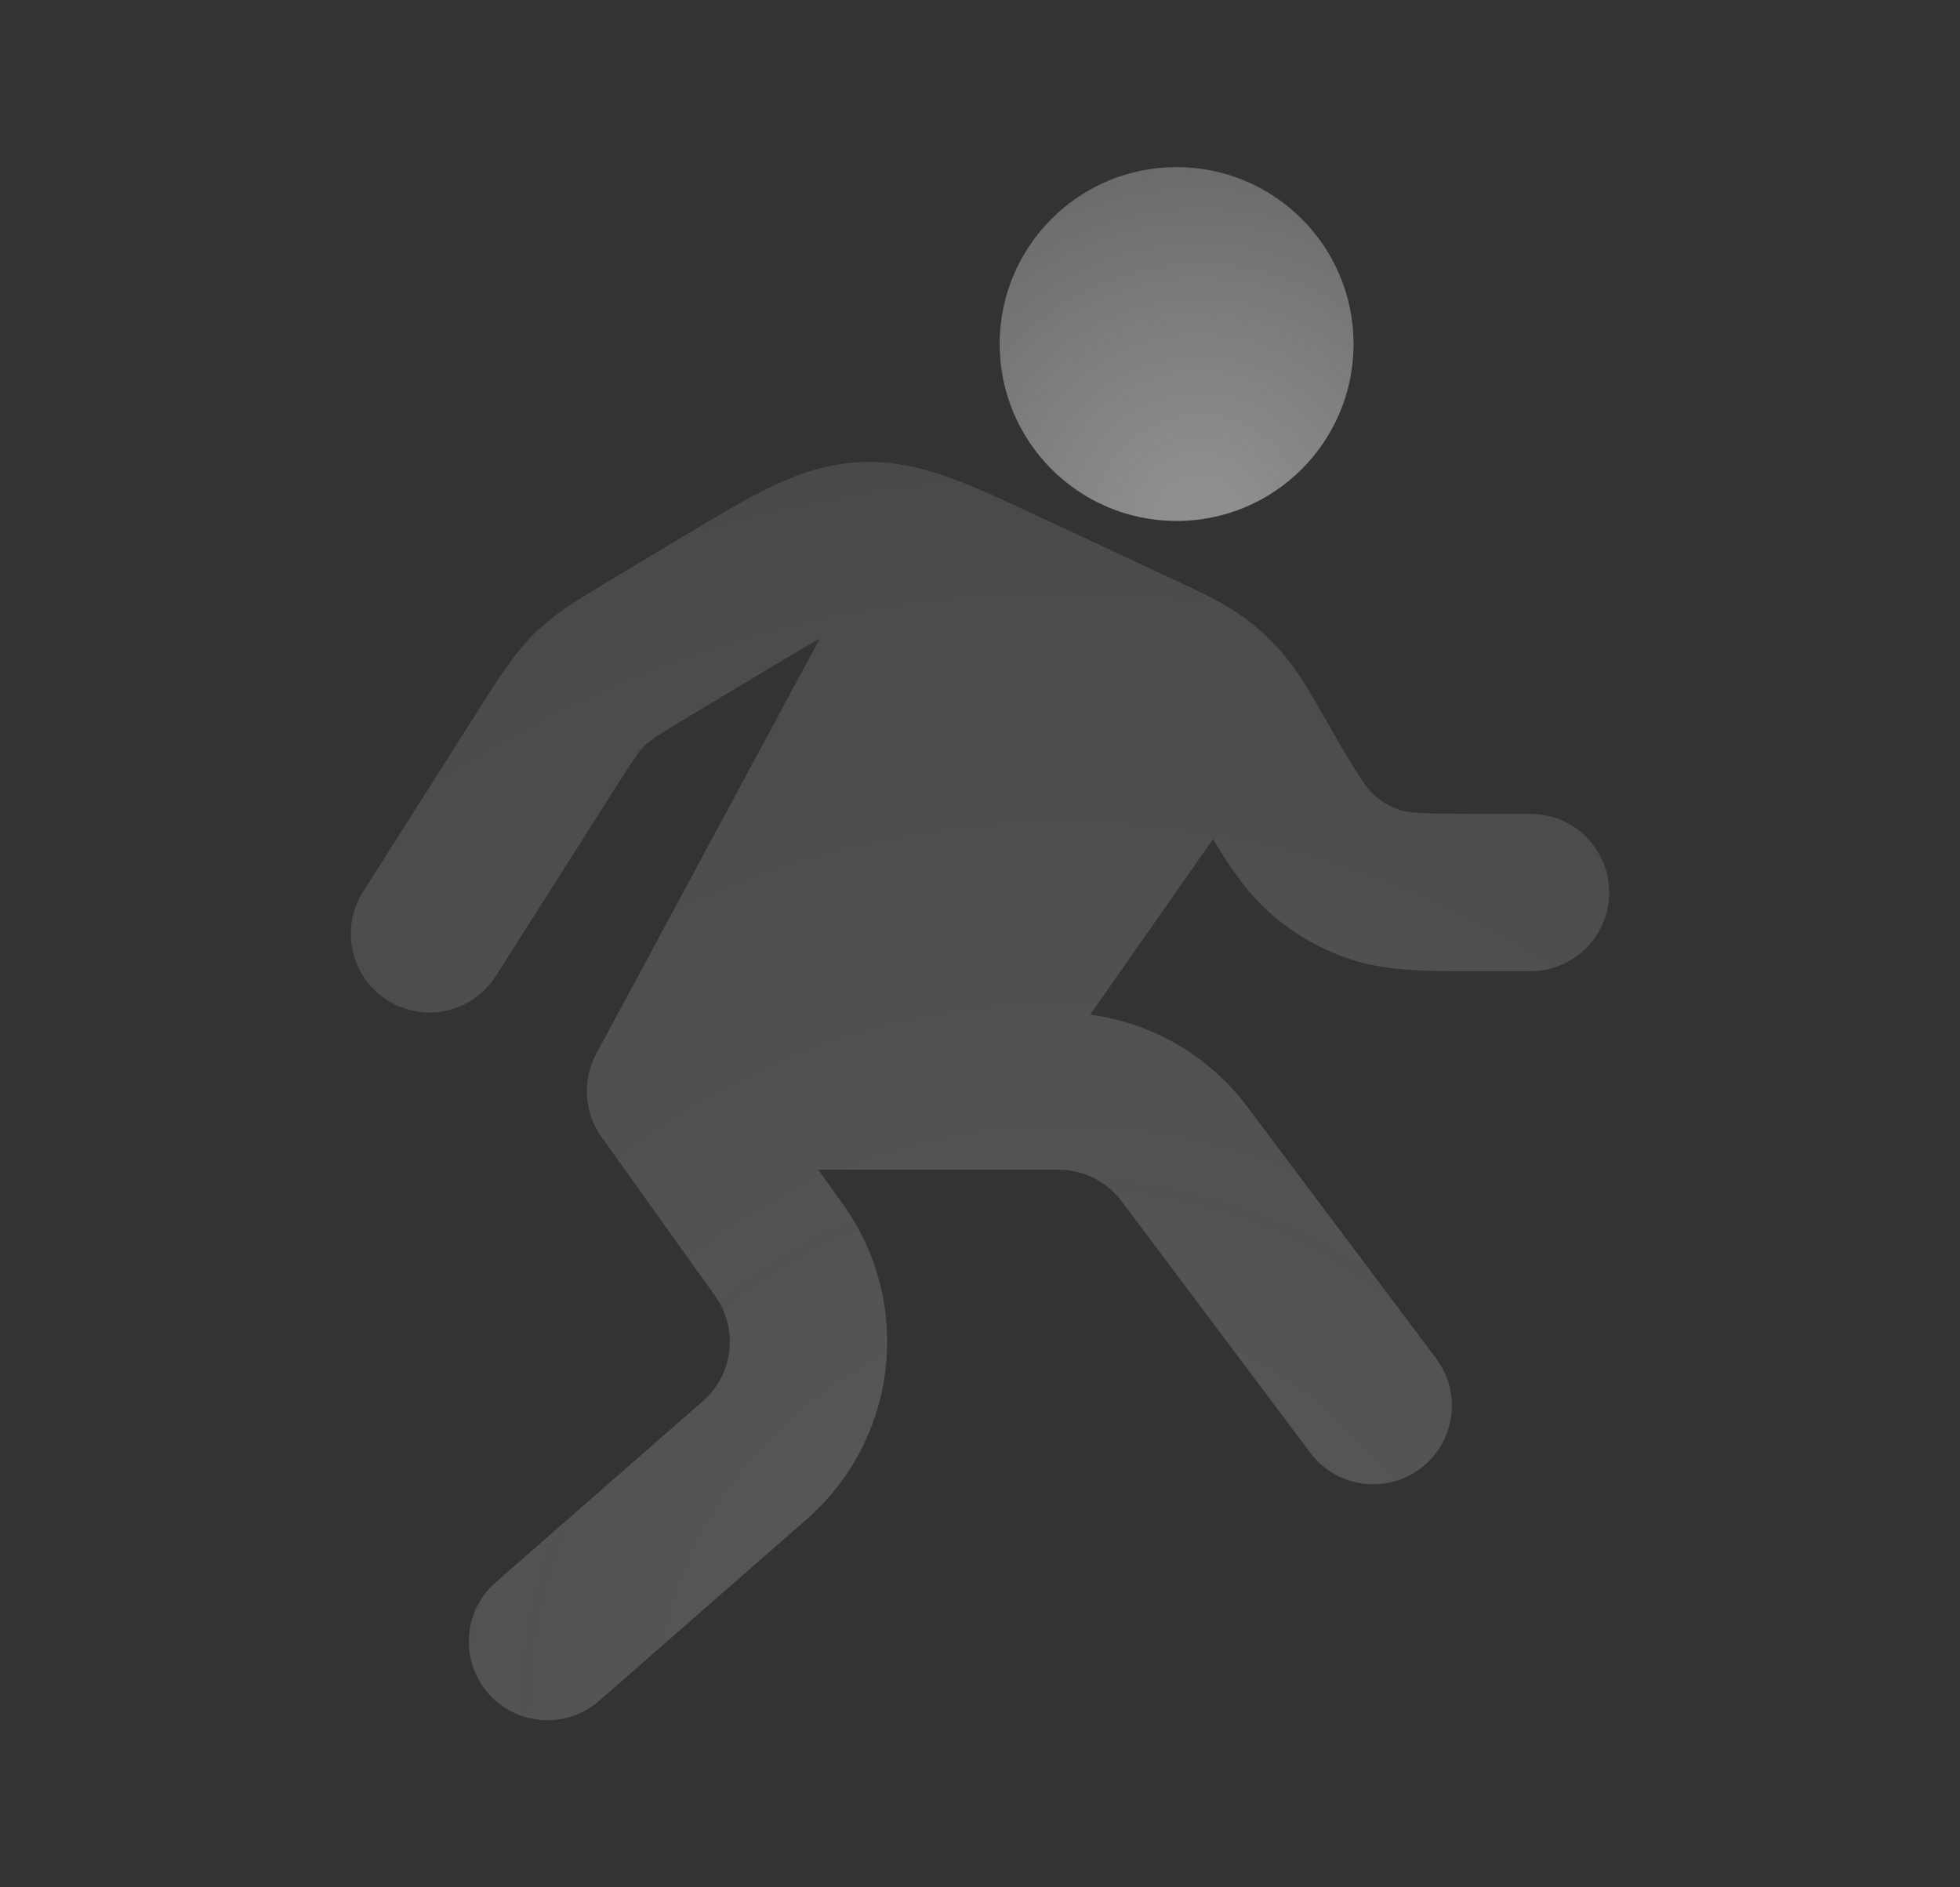 <svg width="27" height="26" viewBox="0 0 27 26" fill="none" xmlns="http://www.w3.org/2000/svg">
<rect x="0" y="0" width="27" height="26" fill="#333333" stroke="none"/>
<path d="M13.771 4.739C13.771 3.393 14.862 2.302 16.208 2.302C17.555 2.302 18.646 3.393 18.646 4.739C18.646 6.086 17.555 7.177 16.208 7.177C14.862 7.177 13.771 6.086 13.771 4.739Z" fill="url(#paint0_radial_32_3151)" fill-opacity="0.5"/>
<path opacity="0.4" d="M17.148 8.515C16.879 8.315 16.58 8.176 16.243 8.019L14.299 7.111C13.841 6.897 13.433 6.707 13.075 6.578C12.686 6.439 12.283 6.344 11.831 6.368C11.379 6.392 10.989 6.529 10.616 6.708C10.272 6.874 9.885 7.106 9.45 7.367L8.34 8.033C7.97 8.255 7.644 8.45 7.366 8.723C7.09 8.994 6.884 9.318 6.648 9.69L5.002 12.284C4.681 12.789 4.831 13.459 5.336 13.779C5.841 14.1 6.511 13.95 6.831 13.445L8.431 10.926C8.739 10.439 8.808 10.343 8.882 10.27C8.955 10.199 9.045 10.137 9.529 9.847L10.528 9.248C10.852 9.053 11.095 8.908 11.293 8.798L8.213 14.518C8.017 14.881 8.045 15.325 8.285 15.661L9.852 17.855C10.176 18.308 10.104 18.933 9.684 19.3L6.828 21.799C6.378 22.193 6.332 22.878 6.726 23.328C7.12 23.778 7.805 23.824 8.255 23.43L11.111 20.931C12.369 19.83 12.587 17.956 11.616 16.596L11.272 16.114H14.583C14.924 16.114 15.245 16.275 15.45 16.548L18.05 20.014C18.409 20.493 19.088 20.59 19.567 20.231C20.045 19.872 20.142 19.193 19.783 18.714L17.183 15.248C16.657 14.547 15.875 14.093 15.018 13.977L16.71 11.56C16.948 11.96 17.188 12.309 17.502 12.584C17.8 12.845 18.142 13.049 18.514 13.185C19.047 13.381 19.624 13.38 20.266 13.379L21.083 13.379C21.682 13.379 22.167 12.894 22.167 12.296C22.167 11.697 21.682 11.212 21.083 11.212H20.402C19.542 11.212 19.384 11.197 19.26 11.151C19.142 11.108 19.029 11.041 18.929 10.953C18.816 10.855 18.675 10.636 18.235 9.866C18.045 9.533 17.88 9.244 17.662 8.993C17.508 8.816 17.336 8.656 17.148 8.515Z" fill="url(#paint1_radial_32_3151)" fill-opacity="0.5"/>
<defs>
<radialGradient id="paint0_radial_32_3151" cx="0" cy="0" r="1" gradientUnits="userSpaceOnUse" gradientTransform="translate(16.532 7.177) rotate(-90) scale(6.018)">
<stop offset="0.068" stop-color="#ECECEE"/>
<stop offset="1" stop-color="white" stop-opacity="0.45"/>
</radialGradient>
<radialGradient id="paint1_radial_32_3151" cx="0" cy="0" r="1" gradientUnits="userSpaceOnUse" gradientTransform="translate(14.65 23.698) rotate(-90) scale(21.396 21.396)">
<stop offset="0.068" stop-color="#ECECEE"/>
<stop offset="1" stop-color="white" stop-opacity="0.45"/>
</radialGradient>
</defs>
</svg>
